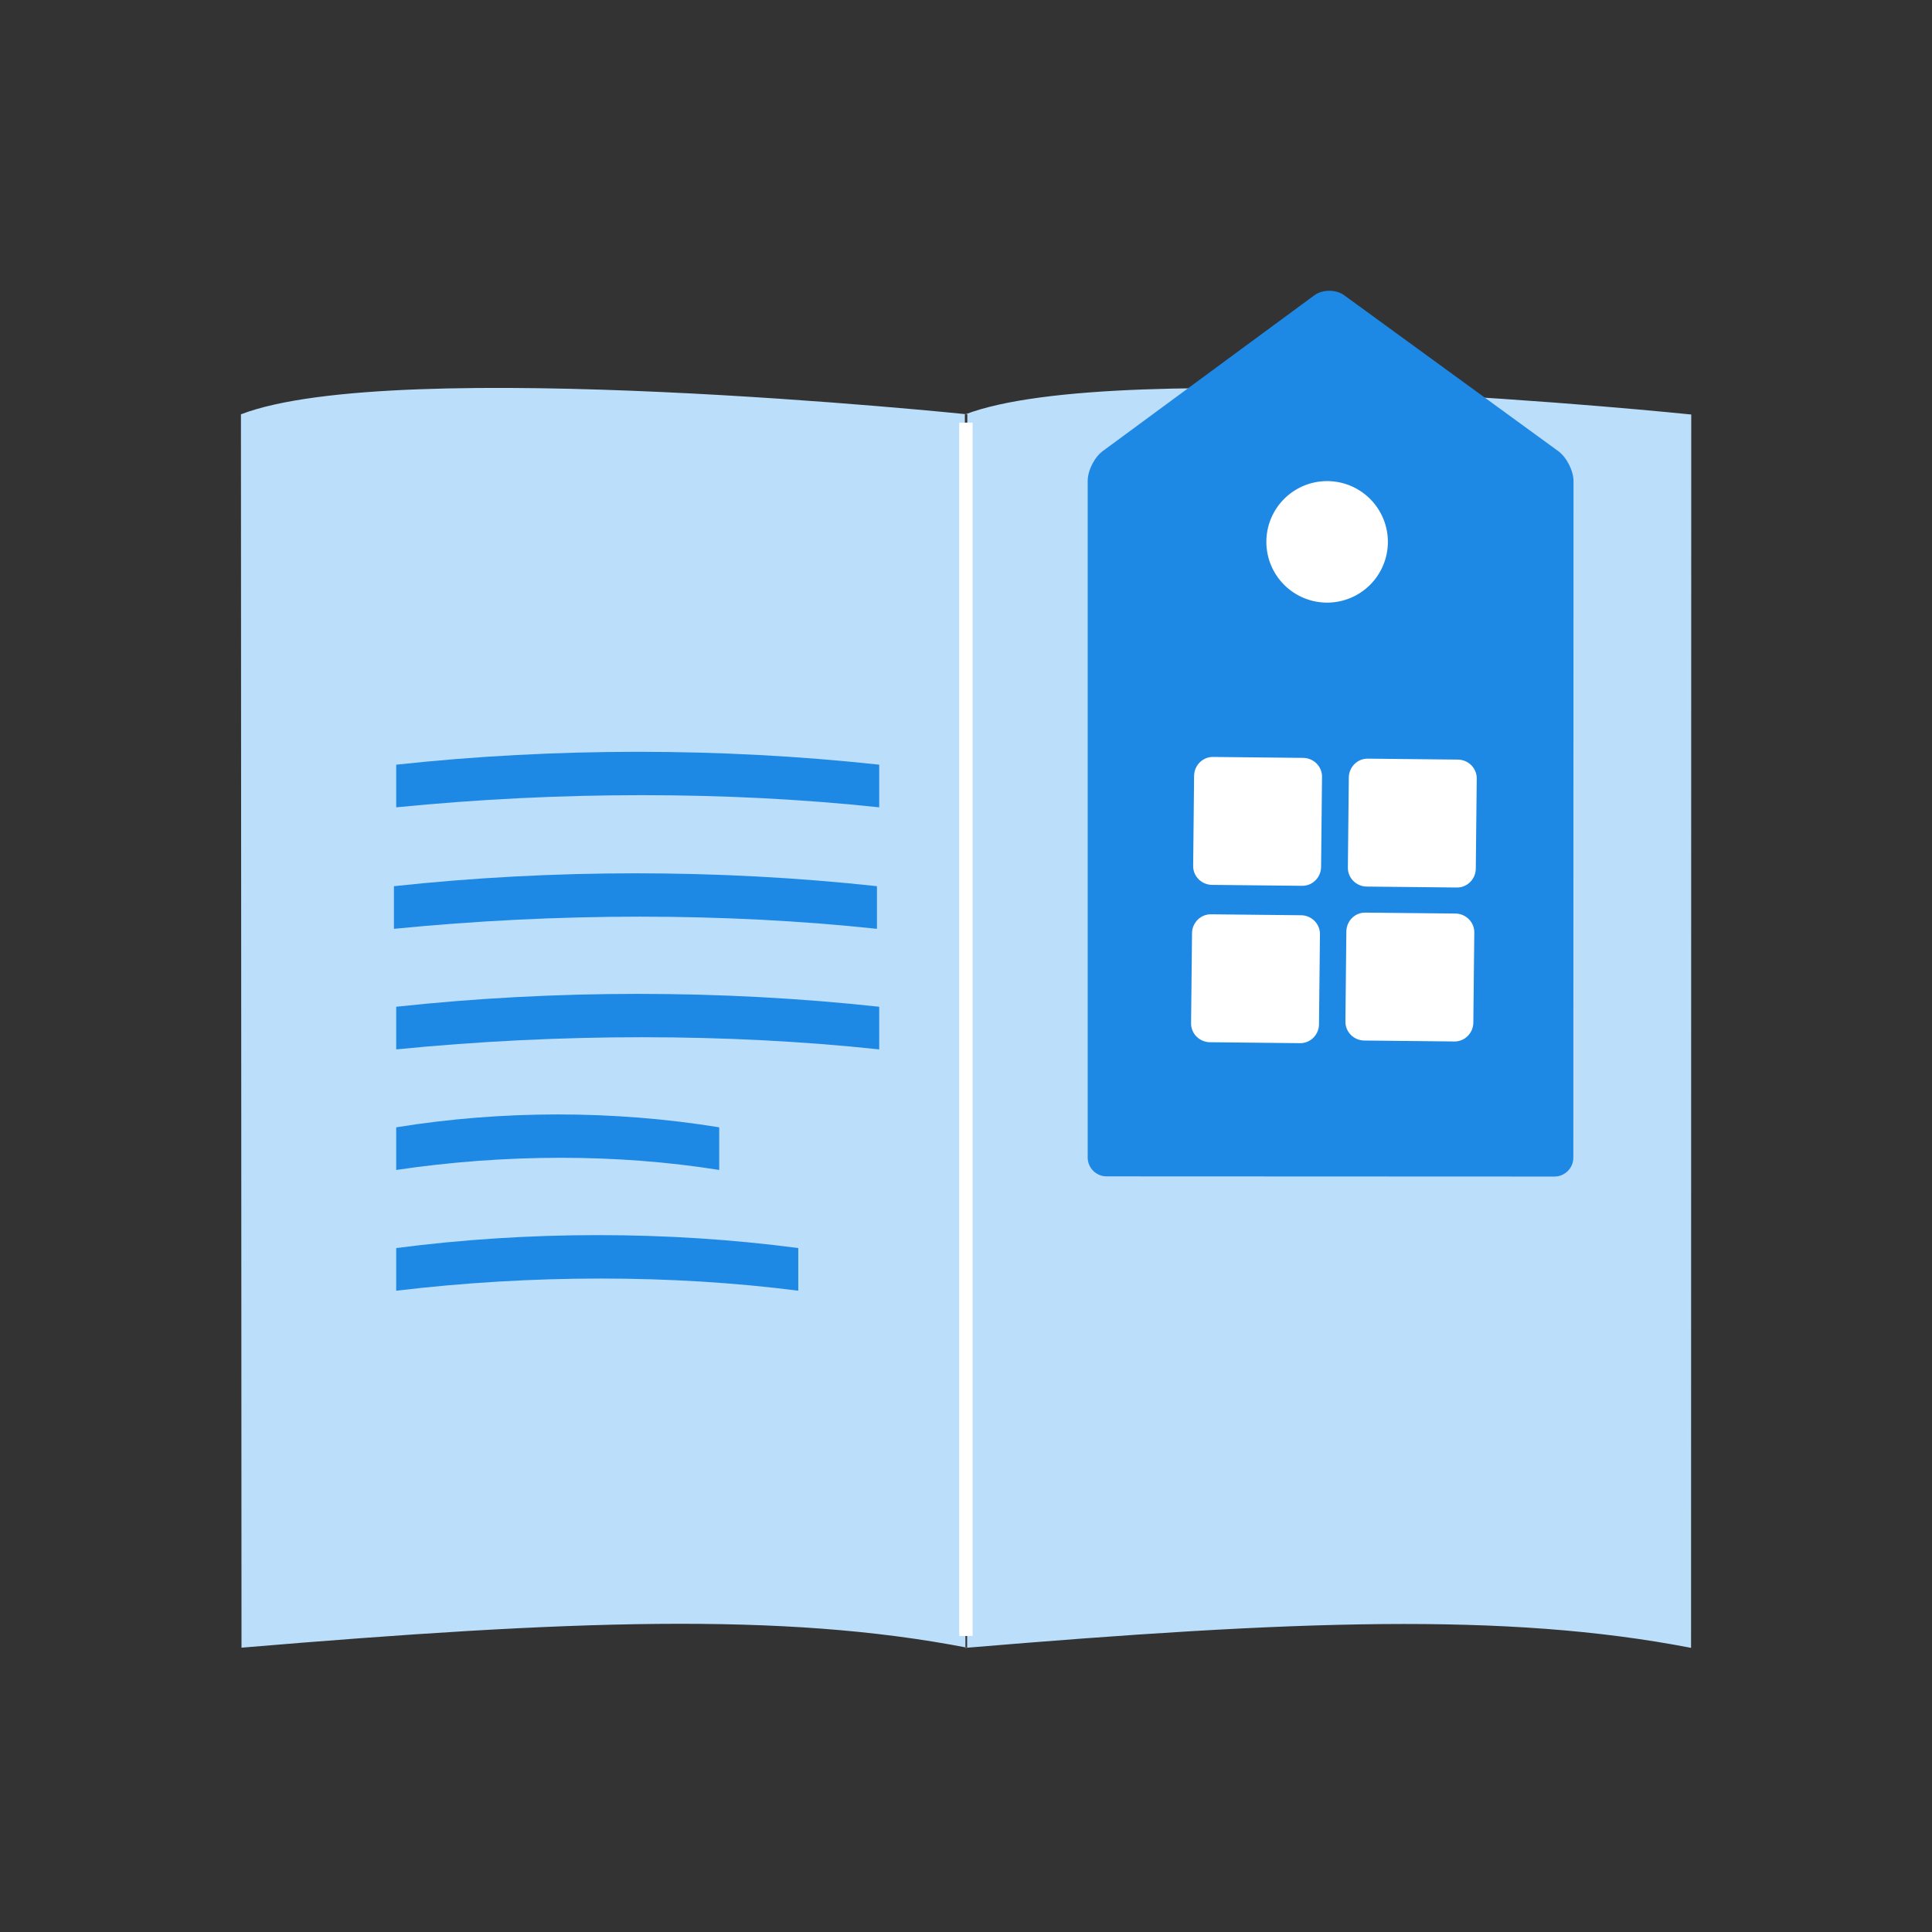 <?xml version="1.0" standalone="no"?><!DOCTYPE svg PUBLIC "-//W3C//DTD SVG 1.1//EN" "http://www.w3.org/Graphics/SVG/1.1/DTD/svg11.dtd"><svg t="1572536647557" class="icon" viewBox="0 0 1024 1024" version="1.1" xmlns="http://www.w3.org/2000/svg" p-id="4083" xmlns:xlink="http://www.w3.org/1999/xlink" width="200" height="200"><rect x="0" y="0" width="1024" height="1024" fill="#333333" stroke="none"/><defs><style type="text/css"></style></defs><path d="M512.6 873.3c-98.2-19-210.5-14.6-384.6 0l-0.3-653.7c81.7-31.5 385 0 385 0m383.7 0.1s-303.3-31.5-385 0l0.3 653.7c174.1-14.6 286.4-19 384.6 0" fill="#BBDEFB" p-id="4084"></path><path d="M508.4 224h7.1v643.1h-7.1z" fill="#FFFFFF" p-id="4085"></path><path d="M466 405.3v22.6c-80.5-8.6-169.5-8.6-256 0v-22.6c84.1-9.1 172.3-9.1 256 0z m-257.2 64.4v22.6c86.6-8.6 175.6-8.6 256 0v-22.6c-83.7-9.1-171.9-9.1-256 0z m1.2 63.9v22.6c86.6-8.6 175.6-8.6 256 0v-22.6c-83.7-9.1-171.9-9.1-256 0z m0 63.9v22.6c57.9-8.6 117.4-8.6 171.2 0v-22.6c-56-9.1-115-9.1-171.2 0z m0 64v22.6c72-8.6 146.1-8.6 213.1 0v-22.6c-69.7-9.2-143.1-9.1-213.1 0zM576.5 254.9c0-5.5 3.6-12.7 8.1-15.9l111.9-82.4c4.4-3.3 11.7-3.3 16.1 0l113.3 82.5c4.4 3.2 8.1 10.4 8.1 15.9l-0.1 358.6c0 5.5-4.5 10-10 10l-237.4-0.1c-5.5 0-10-4.5-10-10V254.9z" fill="#1E88E5" p-id="4086"></path><path d="M703.4 287.2m-32.2 0a32.2 32.2 0 1 0 64.4 0 32.2 32.2 0 1 0-64.4 0Z" fill="#FFFFFF" p-id="4087"></path><path d="M724.3 469.9c-5.5-0.1-10-4.6-9.9-10.1l0.5-47.8c0.1-5.5 4.6-10 10.1-9.9l47.8 0.5c5.5 0.1 10 4.6 9.9 10.1l-0.5 47.8c-0.1 5.5-4.6 10-10.1 9.9l-47.8-0.5z m46.5 82.1c5.5 0.1 10-4.4 10.1-9.9l0.5-47.8c0.1-5.5-4.4-10-9.9-10.1l-47.8-0.5c-5.5-0.1-10 4.4-10.1 9.9l-0.5 47.8c-0.1 5.5 4.4 10 9.9 10.1l47.8 0.5z m-81.8 0.9c5.5 0.1 10-4.4 10.1-9.9l0.5-47.8c0.1-5.5-4.4-10-9.9-10.1l-47.8-0.5c-5.5-0.1-10 4.4-10.1 9.9l-0.5 47.8c-0.1 5.5 4.4 10 9.9 10.1l47.8 0.5z m1.1-83.4c5.5 0.1 10-4.4 10.1-9.9l0.5-47.8c0.1-5.5-4.4-10-9.9-10.1l-47.8-0.5c-5.5-0.1-10 4.4-10.1 9.9l-0.5 47.8c-0.1 5.5 4.4 10 9.9 10.1l47.8 0.5z" fill="#FFFFFF" p-id="4088"></path></svg>